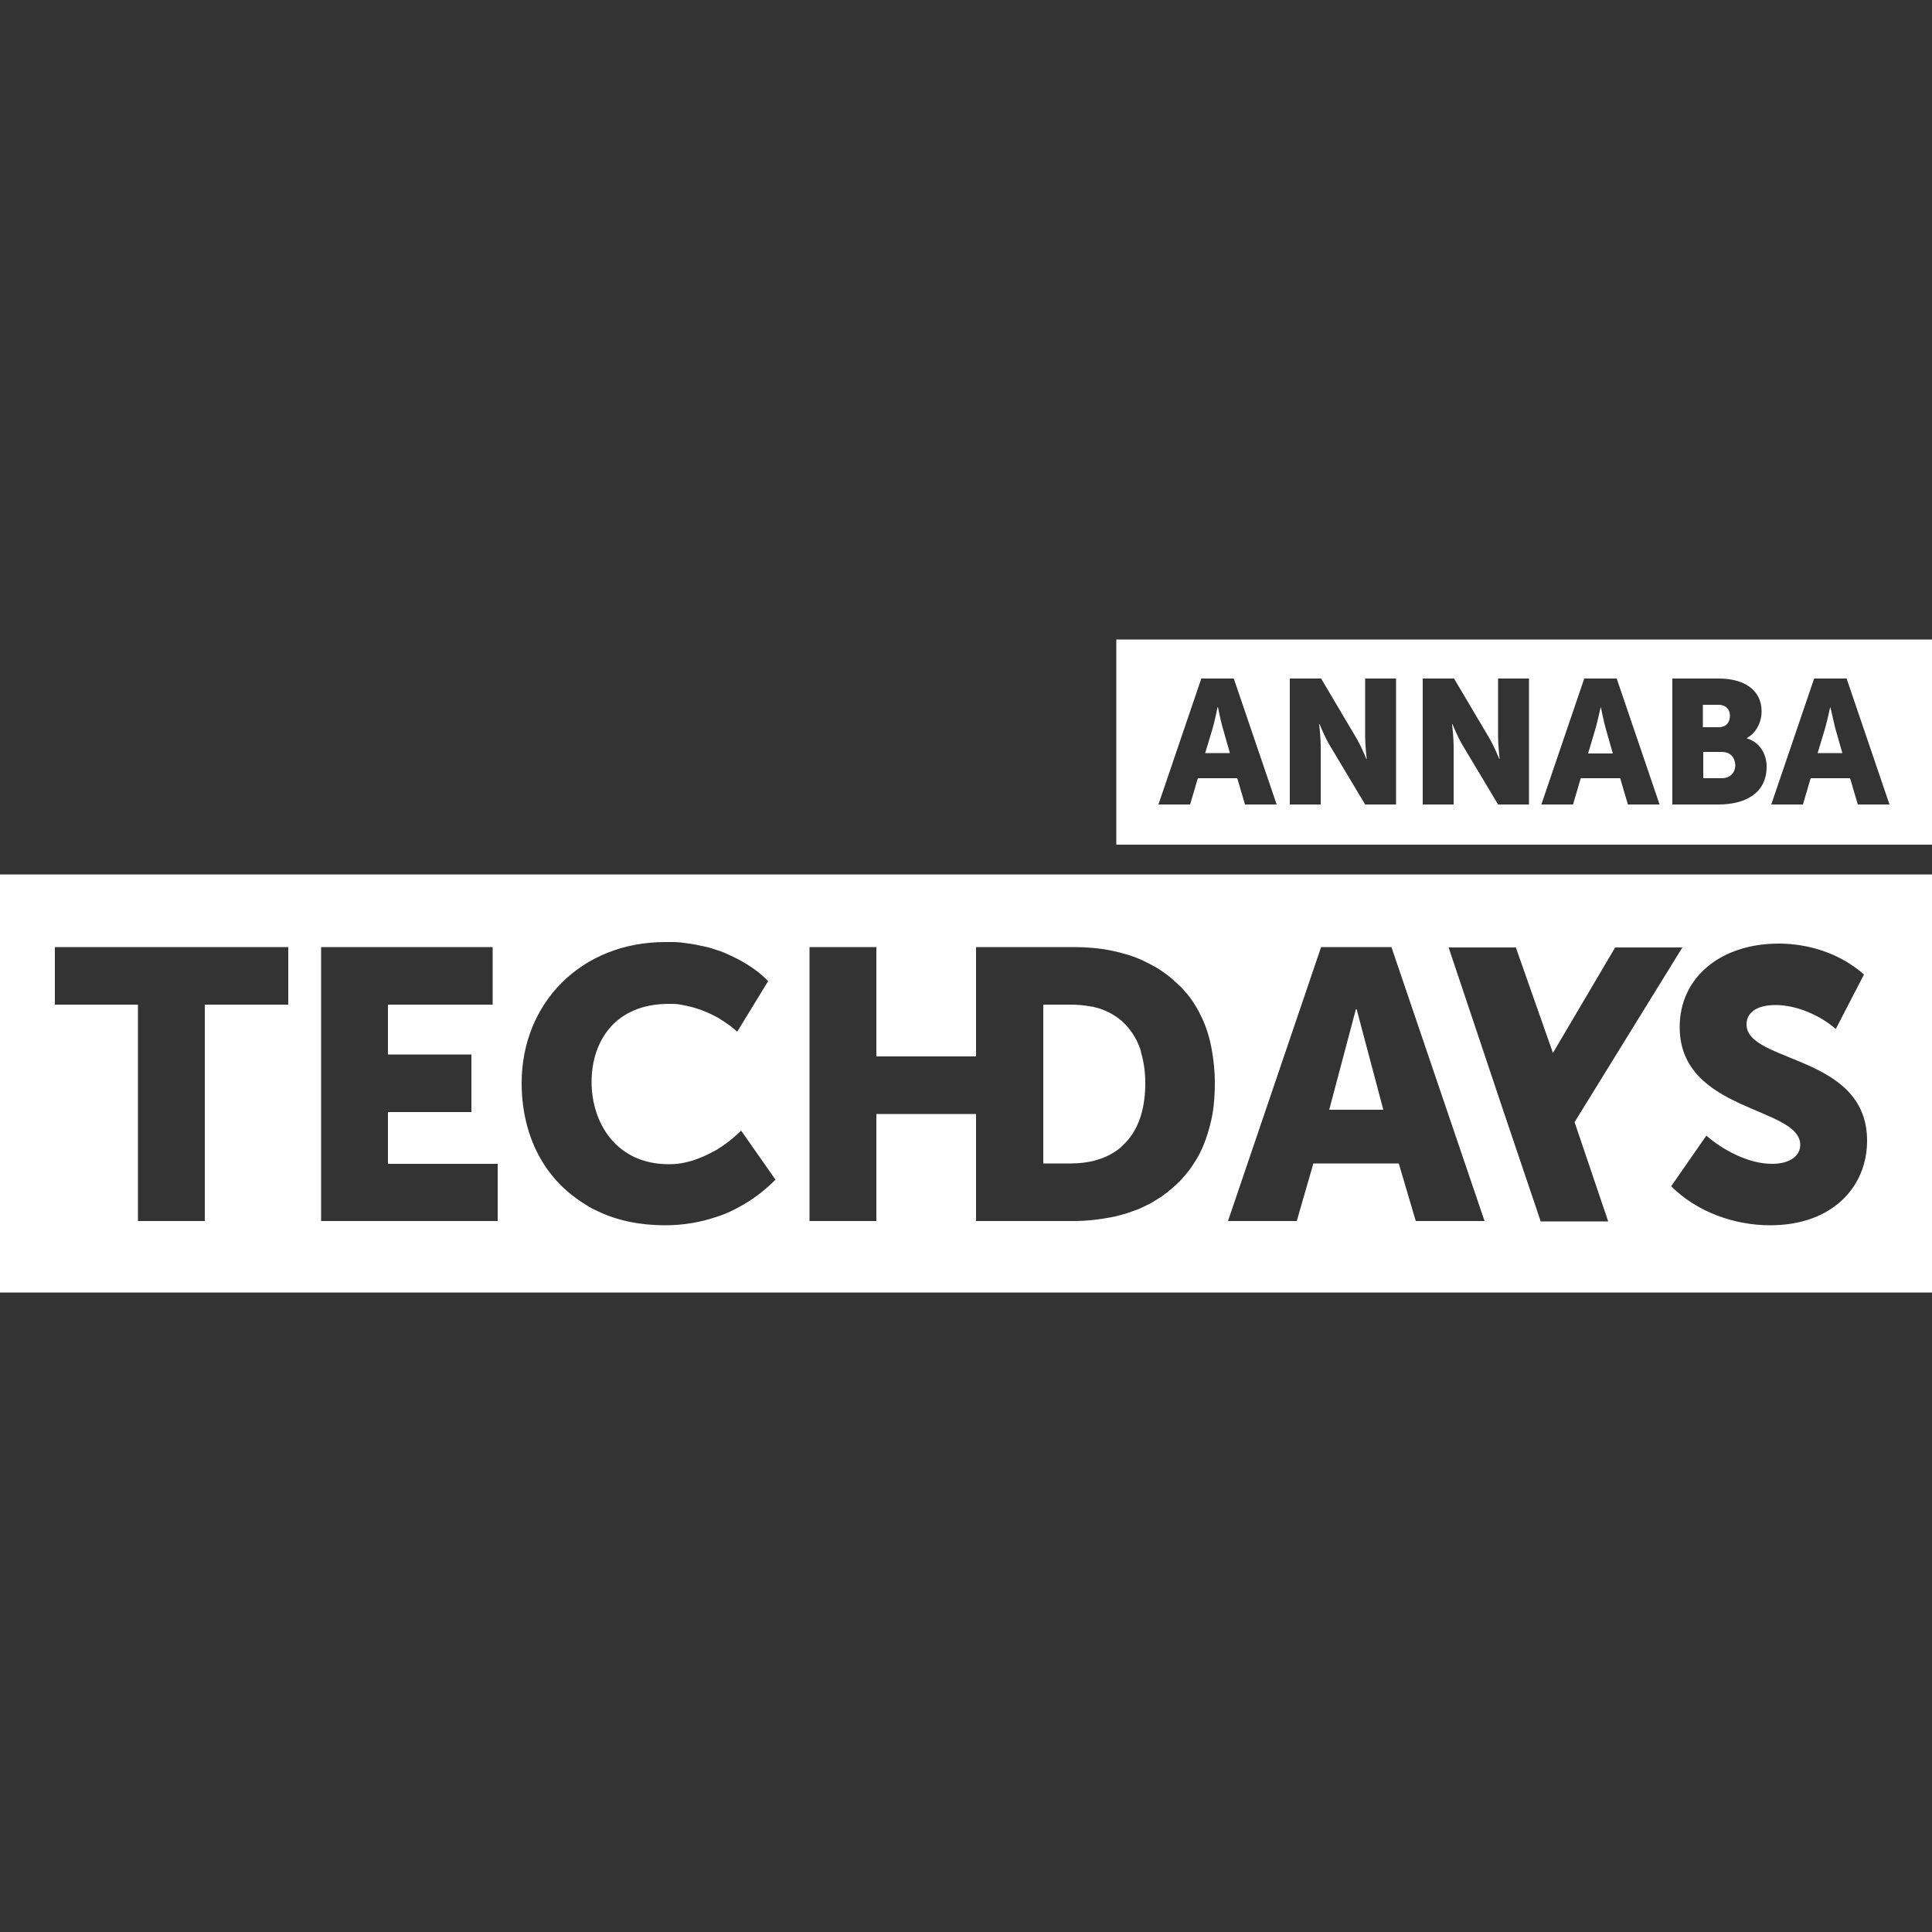 <?xml version="1.0" encoding="utf-8"?>
<!-- Generator: Adobe Illustrator 25.2.0, SVG Export Plug-In . SVG Version: 6.00 Build 0)  -->
<svg version="1.1" id="Layer_1" xmlns="http://www.w3.org/2000/svg" xmlns:xlink="http://www.w3.org/1999/xlink" x="0px" y="0px"
	 viewBox="0 0 500 500" style="enable-background:new 0 0 500 500;" xml:space="preserve">
<rect x="0" y="0" width="500" height="500" fill="#333333" stroke="none"/>
<style type="text/css">
	.st0{fill:#FFFFFF;}
</style>
<g>
	<g id="ANNABA_3_">
		<path class="st0" d="M414.3,183L414.3,183c-0.1,0-0.8,3.6-1.4,5.6L411,195h6.4l-1.8-6.3C415,186.6,414.3,183,414.3,183"/>
		<path class="st0" d="M445.6,194.6h-4.8v6.8h4.8c2.3,0,3.5-1.6,3.5-3.4C449,196.1,447.9,194.6,445.6,194.6"/>
		<path class="st0" d="M288.9,218.6H500v-53.1H288.9V218.6z M322.2,208.2l-2-6.8h-10.2l-2,6.8h-8.2l11.1-32.6h8.4l11.1,32.6H322.2z
			 M361.3,208.2h-8l-9.1-15.2c-1.3-2.1-2.7-5.6-2.7-5.6h-0.1c0,0,0.4,3.5,0.4,5.6v15.2h-8v-32.6h8.1l9,15.2c1.3,2.1,2.7,5.6,2.7,5.6
			h0.1c0,0-0.4-3.5-0.4-5.6v-15.2h8V208.2z M395.7,208.2h-8l-9.1-15.2c-1.3-2.1-2.7-5.6-2.7-5.6h-0.1c0,0,0.4,3.5,0.4,5.6v15.2h-8
			v-32.6h8.1l9,15.2c1.3,2.1,2.7,5.6,2.7,5.6h0.1c0,0-0.4-3.5-0.4-5.6v-15.2h8V208.2z M421.3,208.2l-2-6.8h-10.2l-2,6.8h-8.2
			l11.1-32.6h8.4l11.1,32.6H421.3z M444.8,208.2h-12v-32.6h12c6.5,0,11.1,2.9,11.1,8.5c0,2.7-1.3,5.5-3.8,6.9v0.1
			c3.7,1.1,5.1,4.5,5.1,7.3C457.2,205.6,451.2,208.2,444.8,208.2 M480.8,208.2l-2-6.8h-10.2l-2,6.8h-8.2l11.1-32.6h8.4l11.1,32.6
			H480.8z"/>
		<path class="st0" d="M447.7,185.2c0-1.5-0.9-2.8-3-2.8h-4v5.8h4.1C446.9,188.2,447.7,186.8,447.7,185.2"/>
		<path class="st0" d="M315.2,183h-0.1c0,0-0.7,3.6-1.3,5.6l-1.9,6.3h6.4l-1.8-6.3C315.9,186.6,315.2,183,315.2,183"/>
		<path class="st0" d="M473.7,183L473.7,183c-0.1,0-0.8,3.6-1.4,5.6l-1.9,6.3h6.4l-1.8-6.3C474.5,186.6,473.7,183,473.7,183"/>
	</g>
	<g>
		<g>
			<path class="st0" d="M295.1,271.5c-1-2.9-2.6-5.2-4.5-7c-0.2-0.2-0.4-0.4-0.7-0.6c-0.7-0.6-1.5-1.1-2.2-1.5
				c-0.5-0.3-1.1-0.6-1.6-0.8c-0.9-0.4-1.8-0.7-2.7-0.9c-0.3-0.1-0.6-0.2-1-0.2c-1.6-0.3-3.3-0.5-5.2-0.5H270v1.5v39.6h7.1
				c4.5,0,8.3-1,11.4-3c0.6-0.4,1.3-0.9,1.8-1.4c0.3-0.3,0.6-0.6,0.9-0.9l0,0c0,0,0,0,0.1-0.1c0.4-0.4,0.8-0.9,1.1-1.3
				c2.6-3.4,4-8.1,4-14.1c0-2.9-0.4-5.6-1.1-7.9C295.3,272.1,295.2,271.8,295.1,271.5z"/>
			<polygon class="st0" points="350.9,261.2 344,287.2 358,287.2 351.1,261.2 			"/>
			<path class="st0" d="M0,226.3v108.2h500V226.3H0z M74.5,260H53v56H35.7v-56H14.2v-14.9h60.4V260z M128.9,316H83.1v-70.9h44.4V260
				h-27.1v12.9h21.6v14.9h-21.6v13.4h28.4V316z M192.3,311.8c-2.2,1.3-4.5,2.4-7.1,3.2c-3.9,1.3-8.2,2.1-13.1,2.1
				c-6.4,0-12.2-1.2-17.1-3.5c-1.1-0.5-2.2-1-3.2-1.7c-2.5-1.5-4.8-3.3-6.8-5.3c-0.8-0.8-1.6-1.7-2.3-2.6c-0.7-0.9-1.4-1.8-2-2.8
				c-3.7-5.8-5.7-13-5.7-20.9c0-20.6,15.3-36.5,37.2-36.5c0.6,0,1.2,0,1.8,0c1.2,0,2.4,0.1,3.6,0.3c1.8,0.2,3.6,0.6,5.4,1
				c1.2,0.3,2.3,0.7,3.5,1.1c0.6,0.2,1.1,0.4,1.7,0.7c1.1,0.5,2.2,1,3.3,1.6c1.1,0.6,2.1,1.2,3.1,1.9c1.5,1,2.9,2.2,4.2,3.5l-8,13.1
				c-0.6-0.5-1.2-1-1.8-1.5c-1-0.7-2-1.4-3-2c-1.4-0.8-2.9-1.5-4.5-2.1c-1.6-0.6-3.2-1-4.8-1.3c-0.4-0.1-0.8-0.1-1.2-0.2
				c-0.8-0.1-1.6-0.1-2.4-0.1c-14.2,0-20,10-20,20.2c0,10.5,6.3,21.3,20,21.3c1.8,0,3.5-0.2,5.2-0.7c0.9-0.2,1.7-0.5,2.5-0.8
				c0.4-0.2,0.8-0.3,1.2-0.5c1.2-0.5,2.4-1.2,3.6-1.8c0.8-0.5,1.5-1,2.2-1.5c1.4-1,2.8-2.2,4-3.4l8.9,12.7
				C198.3,307.7,195.6,309.9,192.3,311.8z M313.8,288.3c-0.7,3.7-1.8,7.2-3.3,10.2c-0.8,1.5-1.7,2.9-2.7,4.3
				c-0.7,0.9-1.4,1.7-2.1,2.5c-1.5,1.6-3.2,3-5,4.3c-0.9,0.6-1.9,1.2-2.9,1.8c-1,0.5-2,1-3.1,1.5c-1.1,0.4-2.2,0.8-3.4,1.2
				c-1.2,0.3-2.4,0.7-3.6,0.9c-3.1,0.6-6.4,1-9.8,1h-7.9h-17.3h-0.1v-27.7h-25.8V316h-17.3v-70.9h17.3v28.3h25.8v-28.3h17.3h7.9
				c3.5,0,6.8,0.3,9.8,0.9c2.9,0.6,5.6,1.4,8,2.5c0.3,0.2,0.7,0.3,1,0.5c0.9,0.4,1.7,0.9,2.5,1.3c1.5,0.9,2.9,1.9,4.2,3
				c0.8,0.7,1.5,1.4,2.3,2.1c0.6,0.6,1.1,1.3,1.7,1.9c0.5,0.6,1,1.3,1.4,1.9c0.6,0.9,1.2,1.9,1.7,2.9c1.6,3,2.7,6.4,3.3,10.1
				c0.4,2.5,0.7,5.1,0.7,7.9C314.4,283.2,314.2,285.8,313.8,288.3z M366.4,316l-4.4-14.9h-22.1l-4.3,14.9h-17.8l24.1-70.9h18.2
				l24.1,70.9H366.4z M398.7,316l-9.8-29l-14-41.8h17.4l9.6,27.3l16.1-27.3h17.3h0.1l-27.9,45.2l8.7,25.7H398.7z M458.1,317.1
				c-9.2,0-18.9-3.4-25.6-10.1l9.1-13.1c4,3.5,10.7,7.3,17,7.3c4.8,0,7.3-2.2,7.3-4.9c0-10-31.2-8.4-31.2-30.5
				c0-13,10.8-21.6,25.6-21.6c7.9,0,16,2.6,22.1,8l-7.3,14.1c-4-3.5-10.1-6.2-15.6-6.2c-5.2,0-7.5,2.2-7.5,5
				c0,10.1,31.2,7.7,31.2,30.1C483.2,307,474.4,317.1,458.1,317.1z"/>
		</g>
	</g>
</g>
</svg>
